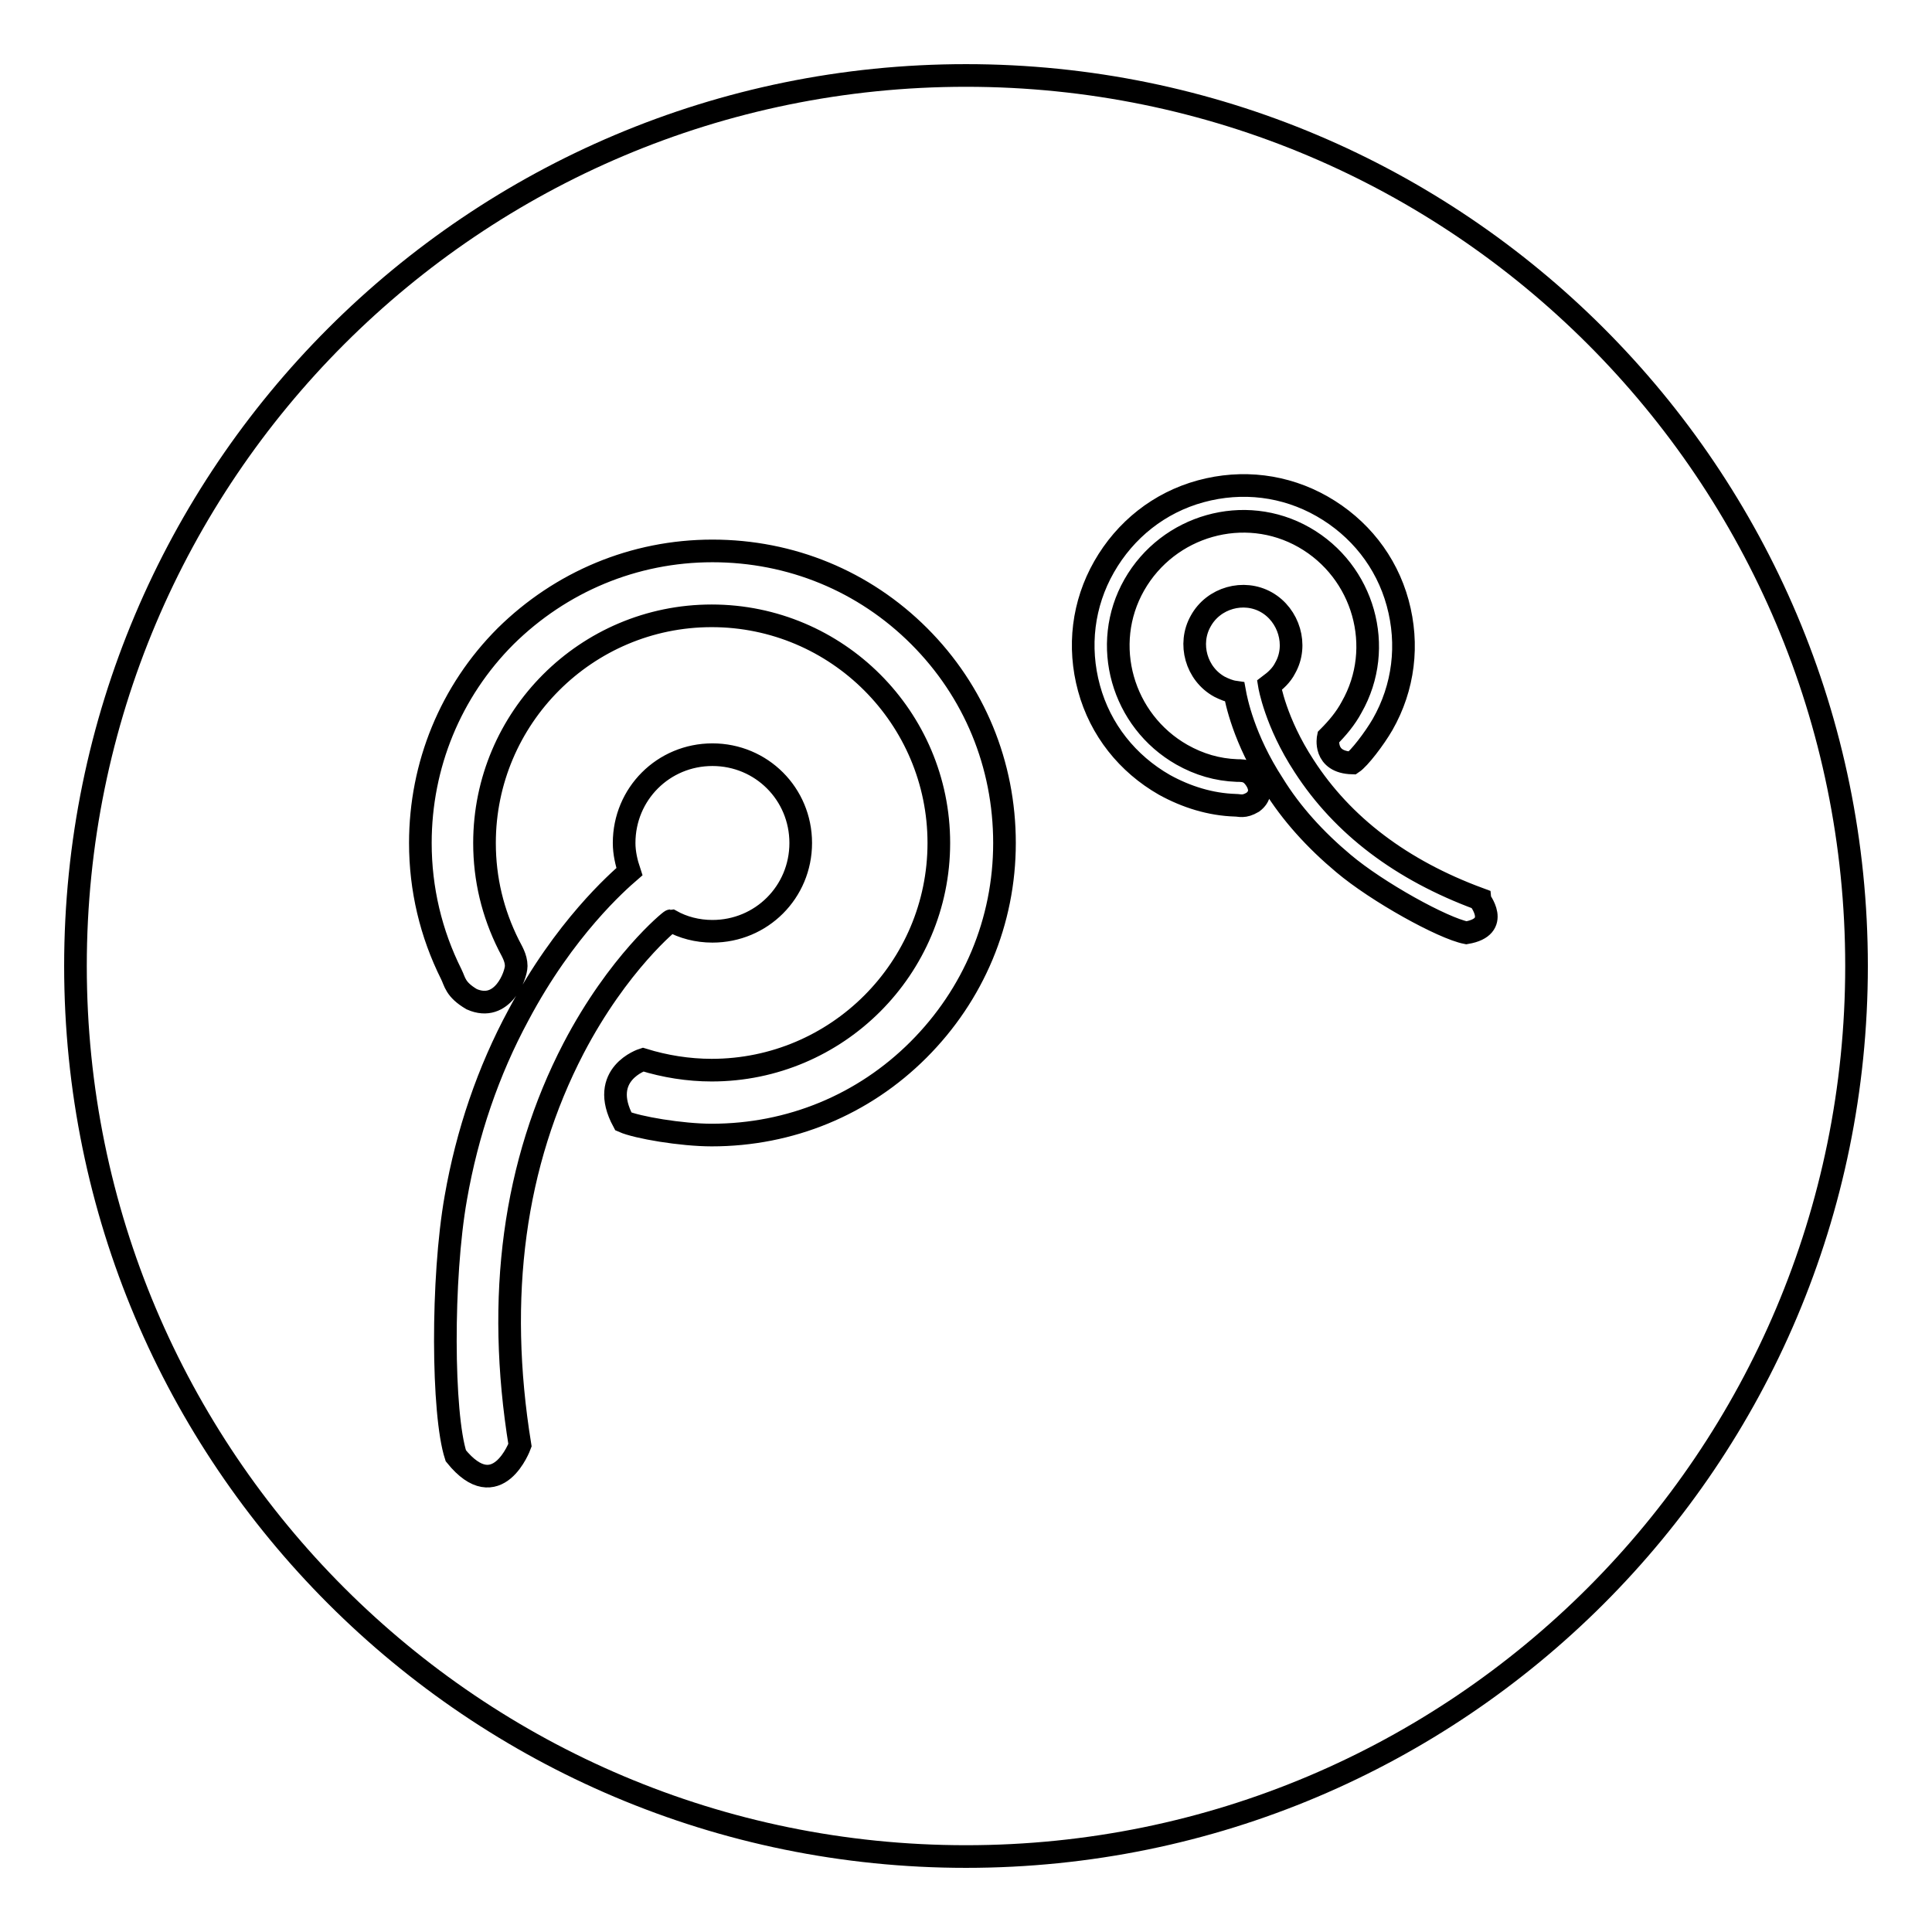<?xml version="1.0" encoding="utf-8"?>
<!-- Svg Vector Icons : http://www.onlinewebfonts.com/icon -->
<!DOCTYPE svg PUBLIC "-//W3C//DTD SVG 1.1//EN" "http://www.w3.org/Graphics/SVG/1.1/DTD/svg11.dtd">
<svg version="1.1" xmlns="http://www.w3.org/2000/svg" xmlns:xlink="http://www.w3.org/1999/xlink" x="0px" y="0px" viewBox="0 0 256 256" enable-background="new 0 0 256 256" xml:space="preserve">
<g><g><path stroke-width="3" fill-opacity="0" stroke="#000000"  d="M128,10C62.8,10,10,62.8,10,128c0,65.2,52.8,118,118,118c65.2,0,118-52.8,118-118C246,62.8,193.2,10,128,10z M68.9,191.5c0,0-3,8.2-8.5,1.4c-1.8-5.5-1.9-23.5,0-34.2c1.5-8.6,4.3-16.8,8.3-24.2c6.1-11.5,13.2-17.7,14.7-19c-0.4-1.2-0.7-2.5-0.7-3.8c0-6.5,5.2-11.7,11.7-11.7c6.5,0,11.7,5.2,11.7,11.7c0,6.5-5.2,11.7-11.7,11.7c-2,0-3.9-0.5-5.5-1.4l0,0c-0.1,0-7,5.6-12.9,16.9C68.1,154.1,65.7,171.8,68.9,191.5z M121.7,139.1c-7.3,7.3-17,11.3-27.4,11.3c-4,0-9.9-1-11.7-1.8c-3.4-6.3,2.6-8.2,2.6-8.2c2.9,0.9,6,1.4,9.1,1.4c16.6,0,30.1-13.5,30.1-30.1c0-16.6-13.5-30.1-30.1-30.1c-16.6,0-30.1,13.5-30.1,30.1c0,4.8,1.1,9.3,3.2,13.5c0.4,0.8,1,1.7,1,2.8c0,1.2-1.8,6.2-5.9,4.4c-2.2-1.3-2.2-2.3-2.7-3.3c-2.7-5.4-4.1-11.3-4.1-17.4c0-10.3,4-20.1,11.3-27.4C74.3,77.1,84,73,94.4,73s20.1,4,27.4,11.3c7.3,7.3,11.3,17,11.3,27.4S129,131.8,121.7,139.1z M166,106.3c-1.2,0.7-1.7,0.4-2.3,0.4c-3.3-0.1-6.5-1.1-9.4-2.7c-4.9-2.8-8.5-7.3-10-12.8c-1.5-5.5-0.8-11.2,2-16.1c2.8-4.9,7.3-8.5,12.8-10c5.5-1.5,11.2-0.8,16.1,2c4.9,2.8,8.5,7.3,10,12.8s0.8,11.2-2,16.1c-1.1,1.9-3.1,4.5-4,5.1c-3.9-0.1-3.2-3.4-3.2-3.4c1.2-1.2,2.3-2.5,3.1-4c4.5-7.9,1.6-18-6.3-22.5c-7.9-4.5-18-1.6-22.5,6.3c-4.5,7.9-1.6,18,6.3,22.5c2.3,1.3,4.7,2,7.3,2.1c0.5,0,1.1,0,1.6,0.3C166,102.6,168,104.8,166,106.3z M194.3,123.6c-3.1-0.6-11.8-5.4-16.3-9.2c-3.7-3.1-6.9-6.6-9.3-10.5c-3.9-6-4.9-11.1-5.1-12.2c-0.7-0.1-1.4-0.4-2-0.7c-3.1-1.7-4.2-5.7-2.5-8.7c1.7-3.1,5.7-4.2,8.7-2.5s4.2,5.7,2.5,8.7c-0.5,1-1.3,1.7-2.1,2.3h0c0,0,0.8,4.9,4.6,10.7c5.1,7.9,12.9,13.8,23.2,17.6C196,119.2,199,122.8,194.3,123.6z"/></g></g>
</svg>